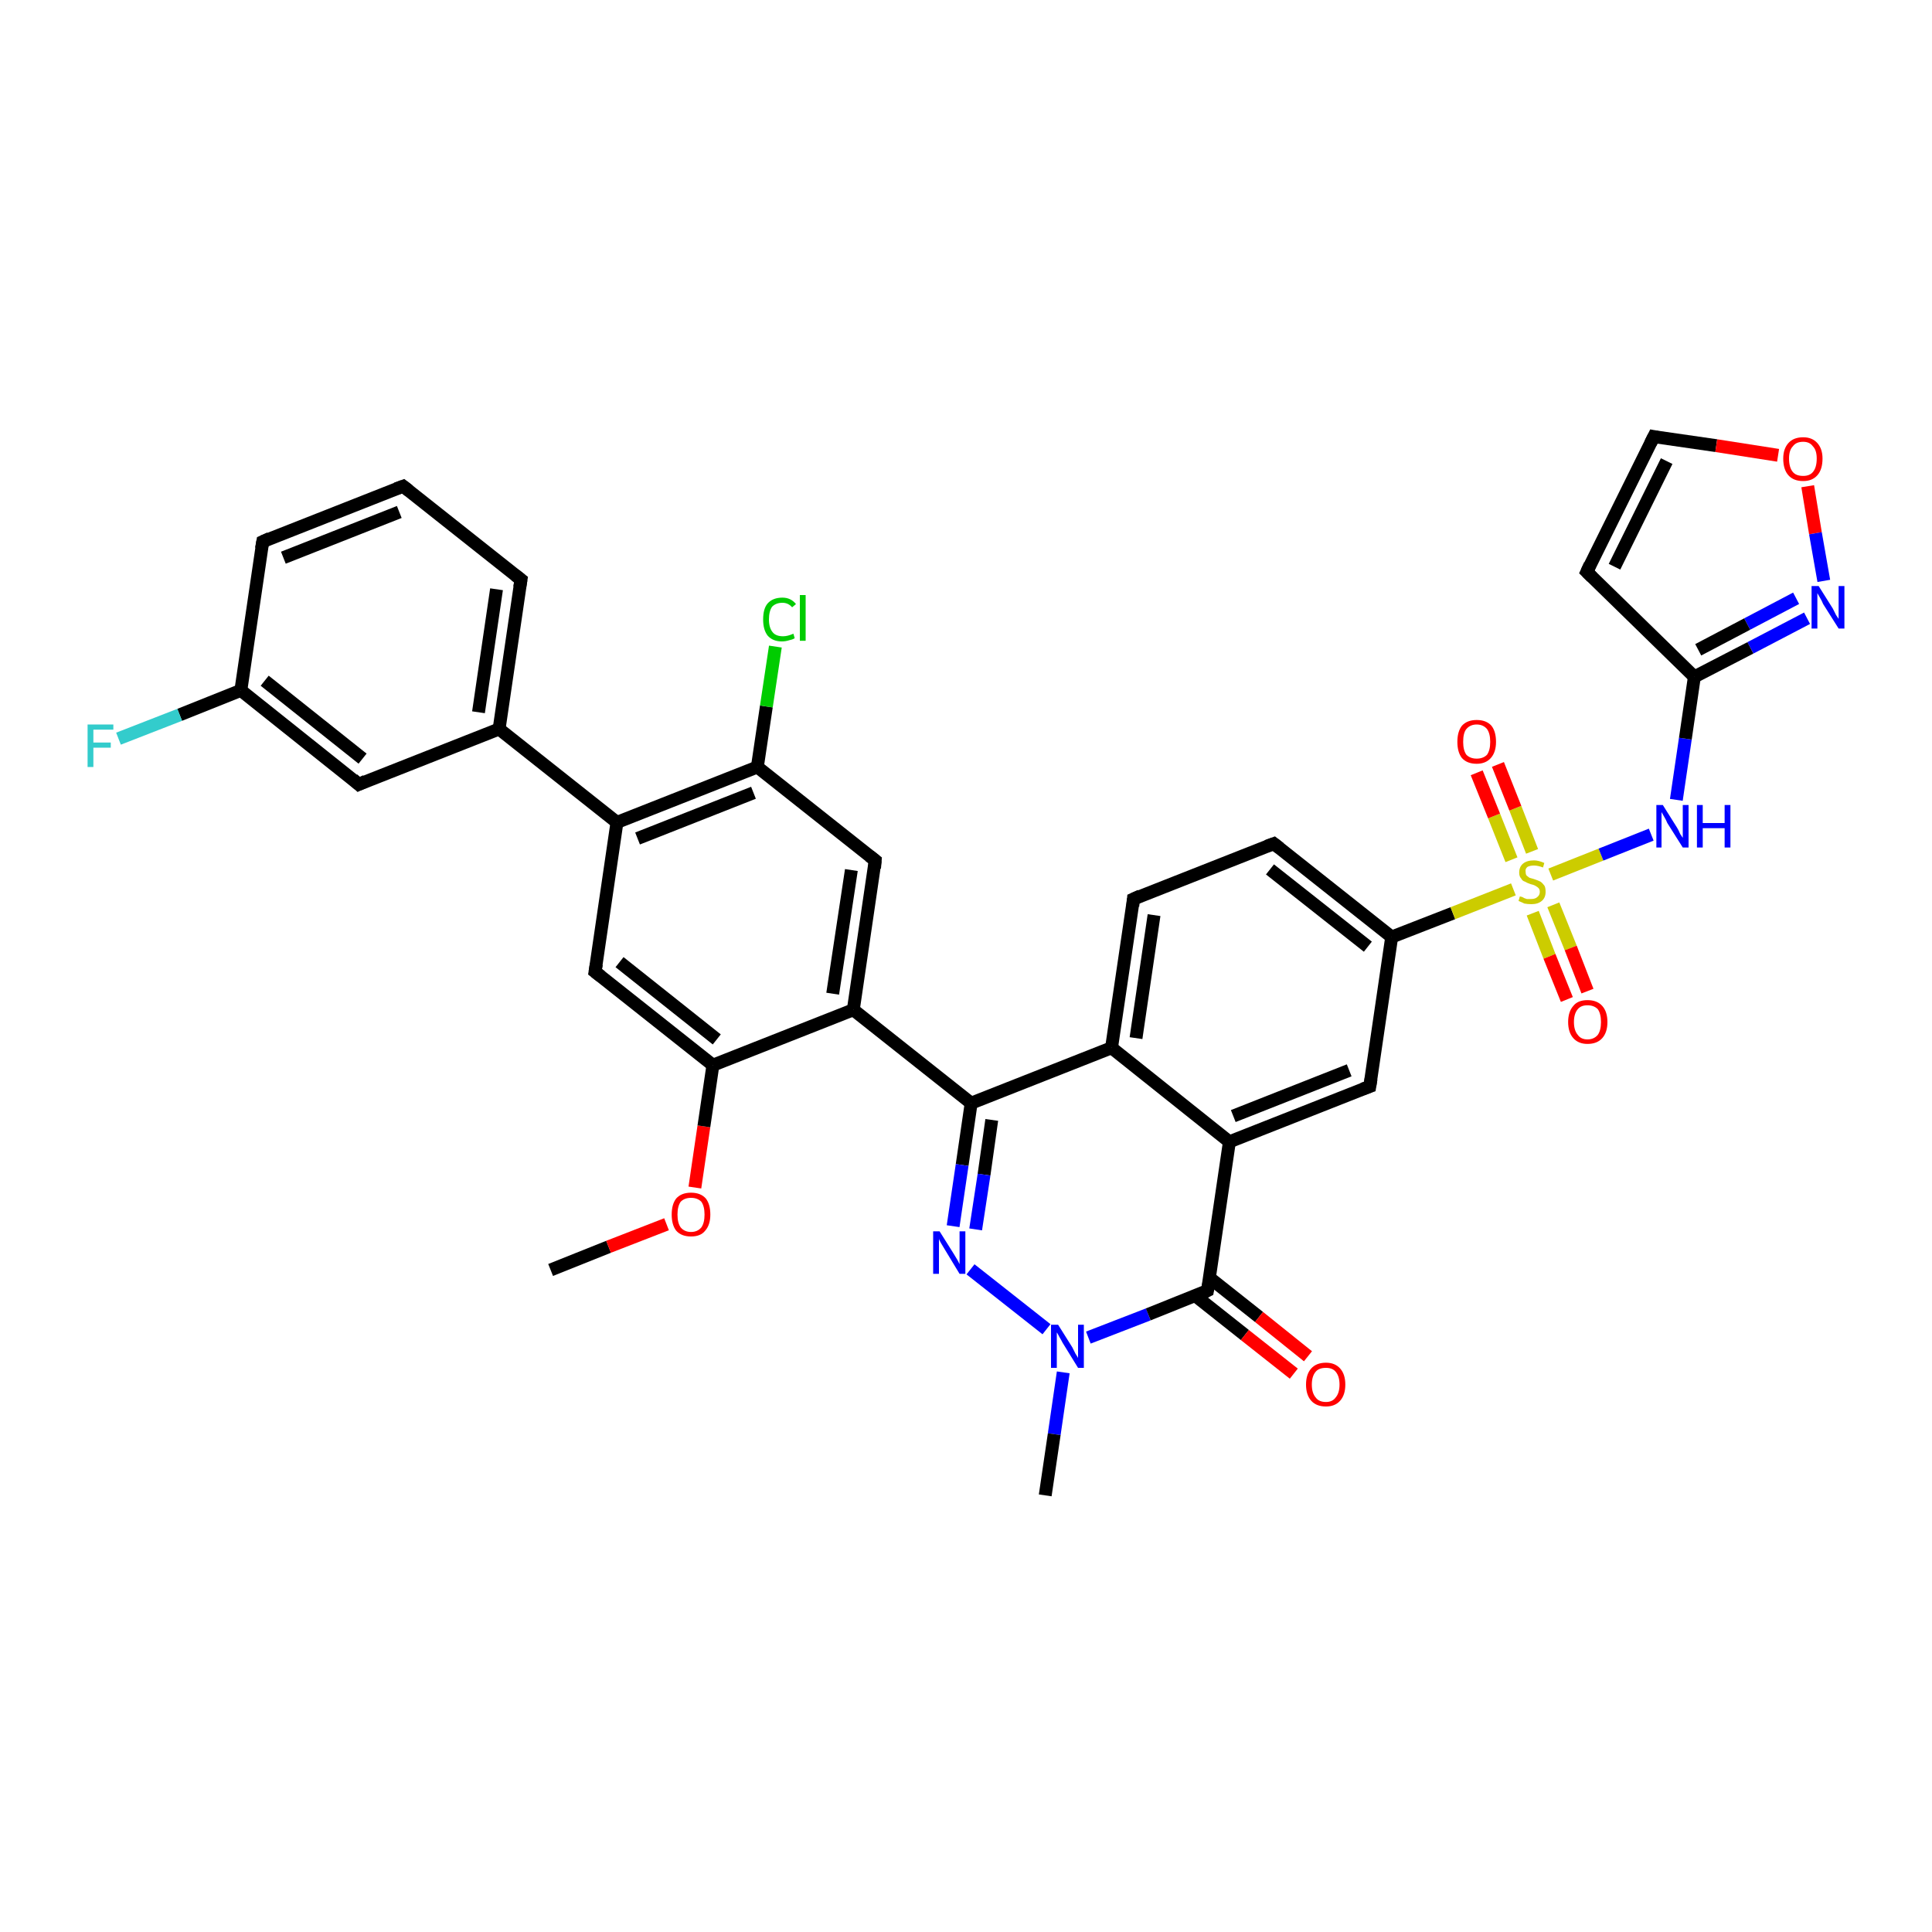<?xml version='1.0' encoding='iso-8859-1'?>
<svg version='1.1' baseProfile='full'
              xmlns='http://www.w3.org/2000/svg'
                      xmlns:rdkit='http://www.rdkit.org/xml'
                      xmlns:xlink='http://www.w3.org/1999/xlink'
                  xml:space='preserve'
width='300px' height='300px' viewBox='0 0 300 300'>
<!-- END OF HEADER -->
<rect style='opacity:1.0;fill:#FFFFFF;stroke:none' width='300.0' height='300.0' x='0.0' y='0.0'> </rect>
<path class='bond-0 atom-0 atom-1' d='M 85.5,197.2 L 94.5,193.6' style='fill:none;fill-rule:evenodd;stroke:#000000;stroke-width:2.0px;stroke-linecap:butt;stroke-linejoin:miter;stroke-opacity:1' />
<path class='bond-0 atom-0 atom-1' d='M 94.5,193.6 L 103.5,190.1' style='fill:none;fill-rule:evenodd;stroke:#FF0000;stroke-width:2.0px;stroke-linecap:butt;stroke-linejoin:miter;stroke-opacity:1' />
<path class='bond-1 atom-1 atom-2' d='M 107.9,184.4 L 109.3,174.9' style='fill:none;fill-rule:evenodd;stroke:#FF0000;stroke-width:2.0px;stroke-linecap:butt;stroke-linejoin:miter;stroke-opacity:1' />
<path class='bond-1 atom-1 atom-2' d='M 109.3,174.9 L 110.7,165.4' style='fill:none;fill-rule:evenodd;stroke:#000000;stroke-width:2.0px;stroke-linecap:butt;stroke-linejoin:miter;stroke-opacity:1' />
<path class='bond-2 atom-2 atom-3' d='M 110.7,165.4 L 92.4,150.9' style='fill:none;fill-rule:evenodd;stroke:#000000;stroke-width:2.0px;stroke-linecap:butt;stroke-linejoin:miter;stroke-opacity:1' />
<path class='bond-2 atom-2 atom-3' d='M 111.3,161.4 L 96.2,149.4' style='fill:none;fill-rule:evenodd;stroke:#000000;stroke-width:2.0px;stroke-linecap:butt;stroke-linejoin:miter;stroke-opacity:1' />
<path class='bond-3 atom-3 atom-4' d='M 92.4,150.9 L 95.8,127.7' style='fill:none;fill-rule:evenodd;stroke:#000000;stroke-width:2.0px;stroke-linecap:butt;stroke-linejoin:miter;stroke-opacity:1' />
<path class='bond-4 atom-4 atom-5' d='M 95.8,127.7 L 117.6,119.1' style='fill:none;fill-rule:evenodd;stroke:#000000;stroke-width:2.0px;stroke-linecap:butt;stroke-linejoin:miter;stroke-opacity:1' />
<path class='bond-4 atom-4 atom-5' d='M 99.0,130.2 L 117.0,123.1' style='fill:none;fill-rule:evenodd;stroke:#000000;stroke-width:2.0px;stroke-linecap:butt;stroke-linejoin:miter;stroke-opacity:1' />
<path class='bond-5 atom-5 atom-6' d='M 117.6,119.1 L 119.0,109.7' style='fill:none;fill-rule:evenodd;stroke:#000000;stroke-width:2.0px;stroke-linecap:butt;stroke-linejoin:miter;stroke-opacity:1' />
<path class='bond-5 atom-5 atom-6' d='M 119.0,109.7 L 120.4,100.4' style='fill:none;fill-rule:evenodd;stroke:#00CC00;stroke-width:2.0px;stroke-linecap:butt;stroke-linejoin:miter;stroke-opacity:1' />
<path class='bond-6 atom-5 atom-7' d='M 117.6,119.1 L 135.9,133.6' style='fill:none;fill-rule:evenodd;stroke:#000000;stroke-width:2.0px;stroke-linecap:butt;stroke-linejoin:miter;stroke-opacity:1' />
<path class='bond-7 atom-7 atom-8' d='M 135.9,133.6 L 132.5,156.8' style='fill:none;fill-rule:evenodd;stroke:#000000;stroke-width:2.0px;stroke-linecap:butt;stroke-linejoin:miter;stroke-opacity:1' />
<path class='bond-7 atom-7 atom-8' d='M 132.2,135.1 L 129.3,154.3' style='fill:none;fill-rule:evenodd;stroke:#000000;stroke-width:2.0px;stroke-linecap:butt;stroke-linejoin:miter;stroke-opacity:1' />
<path class='bond-8 atom-8 atom-9' d='M 132.5,156.8 L 150.8,171.3' style='fill:none;fill-rule:evenodd;stroke:#000000;stroke-width:2.0px;stroke-linecap:butt;stroke-linejoin:miter;stroke-opacity:1' />
<path class='bond-9 atom-9 atom-10' d='M 150.8,171.3 L 149.4,180.9' style='fill:none;fill-rule:evenodd;stroke:#000000;stroke-width:2.0px;stroke-linecap:butt;stroke-linejoin:miter;stroke-opacity:1' />
<path class='bond-9 atom-9 atom-10' d='M 149.4,180.9 L 148.0,190.4' style='fill:none;fill-rule:evenodd;stroke:#0000FF;stroke-width:2.0px;stroke-linecap:butt;stroke-linejoin:miter;stroke-opacity:1' />
<path class='bond-9 atom-9 atom-10' d='M 154.0,173.9 L 152.8,182.4' style='fill:none;fill-rule:evenodd;stroke:#000000;stroke-width:2.0px;stroke-linecap:butt;stroke-linejoin:miter;stroke-opacity:1' />
<path class='bond-9 atom-9 atom-10' d='M 152.8,182.4 L 151.5,190.9' style='fill:none;fill-rule:evenodd;stroke:#0000FF;stroke-width:2.0px;stroke-linecap:butt;stroke-linejoin:miter;stroke-opacity:1' />
<path class='bond-10 atom-10 atom-11' d='M 150.7,197.1 L 162.5,206.4' style='fill:none;fill-rule:evenodd;stroke:#0000FF;stroke-width:2.0px;stroke-linecap:butt;stroke-linejoin:miter;stroke-opacity:1' />
<path class='bond-11 atom-11 atom-12' d='M 165.1,213.1 L 163.7,222.7' style='fill:none;fill-rule:evenodd;stroke:#0000FF;stroke-width:2.0px;stroke-linecap:butt;stroke-linejoin:miter;stroke-opacity:1' />
<path class='bond-11 atom-11 atom-12' d='M 163.7,222.7 L 162.3,232.2' style='fill:none;fill-rule:evenodd;stroke:#000000;stroke-width:2.0px;stroke-linecap:butt;stroke-linejoin:miter;stroke-opacity:1' />
<path class='bond-12 atom-11 atom-13' d='M 169.0,207.7 L 178.3,204.1' style='fill:none;fill-rule:evenodd;stroke:#0000FF;stroke-width:2.0px;stroke-linecap:butt;stroke-linejoin:miter;stroke-opacity:1' />
<path class='bond-12 atom-11 atom-13' d='M 178.3,204.1 L 187.5,200.4' style='fill:none;fill-rule:evenodd;stroke:#000000;stroke-width:2.0px;stroke-linecap:butt;stroke-linejoin:miter;stroke-opacity:1' />
<path class='bond-13 atom-13 atom-14' d='M 185.6,201.2 L 193.3,207.3' style='fill:none;fill-rule:evenodd;stroke:#000000;stroke-width:2.0px;stroke-linecap:butt;stroke-linejoin:miter;stroke-opacity:1' />
<path class='bond-13 atom-13 atom-14' d='M 193.3,207.3 L 200.9,213.3' style='fill:none;fill-rule:evenodd;stroke:#FF0000;stroke-width:2.0px;stroke-linecap:butt;stroke-linejoin:miter;stroke-opacity:1' />
<path class='bond-13 atom-13 atom-14' d='M 187.8,198.4 L 195.5,204.5' style='fill:none;fill-rule:evenodd;stroke:#000000;stroke-width:2.0px;stroke-linecap:butt;stroke-linejoin:miter;stroke-opacity:1' />
<path class='bond-13 atom-13 atom-14' d='M 195.5,204.5 L 203.1,210.6' style='fill:none;fill-rule:evenodd;stroke:#FF0000;stroke-width:2.0px;stroke-linecap:butt;stroke-linejoin:miter;stroke-opacity:1' />
<path class='bond-14 atom-13 atom-15' d='M 187.5,200.4 L 190.9,177.3' style='fill:none;fill-rule:evenodd;stroke:#000000;stroke-width:2.0px;stroke-linecap:butt;stroke-linejoin:miter;stroke-opacity:1' />
<path class='bond-15 atom-15 atom-16' d='M 190.9,177.3 L 212.7,168.7' style='fill:none;fill-rule:evenodd;stroke:#000000;stroke-width:2.0px;stroke-linecap:butt;stroke-linejoin:miter;stroke-opacity:1' />
<path class='bond-15 atom-15 atom-16' d='M 191.5,173.3 L 209.5,166.2' style='fill:none;fill-rule:evenodd;stroke:#000000;stroke-width:2.0px;stroke-linecap:butt;stroke-linejoin:miter;stroke-opacity:1' />
<path class='bond-16 atom-16 atom-17' d='M 212.7,168.7 L 216.1,145.5' style='fill:none;fill-rule:evenodd;stroke:#000000;stroke-width:2.0px;stroke-linecap:butt;stroke-linejoin:miter;stroke-opacity:1' />
<path class='bond-17 atom-17 atom-18' d='M 216.1,145.5 L 197.8,131.0' style='fill:none;fill-rule:evenodd;stroke:#000000;stroke-width:2.0px;stroke-linecap:butt;stroke-linejoin:miter;stroke-opacity:1' />
<path class='bond-17 atom-17 atom-18' d='M 212.4,147.0 L 197.2,135.0' style='fill:none;fill-rule:evenodd;stroke:#000000;stroke-width:2.0px;stroke-linecap:butt;stroke-linejoin:miter;stroke-opacity:1' />
<path class='bond-18 atom-18 atom-19' d='M 197.8,131.0 L 176.0,139.6' style='fill:none;fill-rule:evenodd;stroke:#000000;stroke-width:2.0px;stroke-linecap:butt;stroke-linejoin:miter;stroke-opacity:1' />
<path class='bond-19 atom-19 atom-20' d='M 176.0,139.6 L 172.6,162.7' style='fill:none;fill-rule:evenodd;stroke:#000000;stroke-width:2.0px;stroke-linecap:butt;stroke-linejoin:miter;stroke-opacity:1' />
<path class='bond-19 atom-19 atom-20' d='M 179.2,142.1 L 176.4,161.2' style='fill:none;fill-rule:evenodd;stroke:#000000;stroke-width:2.0px;stroke-linecap:butt;stroke-linejoin:miter;stroke-opacity:1' />
<path class='bond-20 atom-17 atom-21' d='M 216.1,145.5 L 225.6,141.8' style='fill:none;fill-rule:evenodd;stroke:#000000;stroke-width:2.0px;stroke-linecap:butt;stroke-linejoin:miter;stroke-opacity:1' />
<path class='bond-20 atom-17 atom-21' d='M 225.6,141.8 L 235.0,138.1' style='fill:none;fill-rule:evenodd;stroke:#CCCC00;stroke-width:2.0px;stroke-linecap:butt;stroke-linejoin:miter;stroke-opacity:1' />
<path class='bond-21 atom-21 atom-22' d='M 238.0,141.8 L 240.6,148.5' style='fill:none;fill-rule:evenodd;stroke:#CCCC00;stroke-width:2.0px;stroke-linecap:butt;stroke-linejoin:miter;stroke-opacity:1' />
<path class='bond-21 atom-21 atom-22' d='M 240.6,148.5 L 243.3,155.2' style='fill:none;fill-rule:evenodd;stroke:#FF0000;stroke-width:2.0px;stroke-linecap:butt;stroke-linejoin:miter;stroke-opacity:1' />
<path class='bond-21 atom-21 atom-22' d='M 241.2,140.5 L 243.9,147.2' style='fill:none;fill-rule:evenodd;stroke:#CCCC00;stroke-width:2.0px;stroke-linecap:butt;stroke-linejoin:miter;stroke-opacity:1' />
<path class='bond-21 atom-21 atom-22' d='M 243.9,147.2 L 246.5,153.9' style='fill:none;fill-rule:evenodd;stroke:#FF0000;stroke-width:2.0px;stroke-linecap:butt;stroke-linejoin:miter;stroke-opacity:1' />
<path class='bond-22 atom-21 atom-23' d='M 237.9,132.2 L 235.3,125.5' style='fill:none;fill-rule:evenodd;stroke:#CCCC00;stroke-width:2.0px;stroke-linecap:butt;stroke-linejoin:miter;stroke-opacity:1' />
<path class='bond-22 atom-21 atom-23' d='M 235.3,125.5 L 232.6,118.7' style='fill:none;fill-rule:evenodd;stroke:#FF0000;stroke-width:2.0px;stroke-linecap:butt;stroke-linejoin:miter;stroke-opacity:1' />
<path class='bond-22 atom-21 atom-23' d='M 234.7,133.5 L 232.0,126.7' style='fill:none;fill-rule:evenodd;stroke:#CCCC00;stroke-width:2.0px;stroke-linecap:butt;stroke-linejoin:miter;stroke-opacity:1' />
<path class='bond-22 atom-21 atom-23' d='M 232.0,126.7 L 229.3,120.0' style='fill:none;fill-rule:evenodd;stroke:#FF0000;stroke-width:2.0px;stroke-linecap:butt;stroke-linejoin:miter;stroke-opacity:1' />
<path class='bond-23 atom-21 atom-24' d='M 240.8,135.8 L 248.6,132.7' style='fill:none;fill-rule:evenodd;stroke:#CCCC00;stroke-width:2.0px;stroke-linecap:butt;stroke-linejoin:miter;stroke-opacity:1' />
<path class='bond-23 atom-21 atom-24' d='M 248.6,132.7 L 256.4,129.6' style='fill:none;fill-rule:evenodd;stroke:#0000FF;stroke-width:2.0px;stroke-linecap:butt;stroke-linejoin:miter;stroke-opacity:1' />
<path class='bond-24 atom-24 atom-25' d='M 260.3,124.2 L 261.7,114.7' style='fill:none;fill-rule:evenodd;stroke:#0000FF;stroke-width:2.0px;stroke-linecap:butt;stroke-linejoin:miter;stroke-opacity:1' />
<path class='bond-24 atom-24 atom-25' d='M 261.7,114.7 L 263.1,105.1' style='fill:none;fill-rule:evenodd;stroke:#000000;stroke-width:2.0px;stroke-linecap:butt;stroke-linejoin:miter;stroke-opacity:1' />
<path class='bond-25 atom-25 atom-26' d='M 263.1,105.1 L 246.4,88.8' style='fill:none;fill-rule:evenodd;stroke:#000000;stroke-width:2.0px;stroke-linecap:butt;stroke-linejoin:miter;stroke-opacity:1' />
<path class='bond-26 atom-26 atom-27' d='M 246.4,88.8 L 256.8,67.8' style='fill:none;fill-rule:evenodd;stroke:#000000;stroke-width:2.0px;stroke-linecap:butt;stroke-linejoin:miter;stroke-opacity:1' />
<path class='bond-26 atom-26 atom-27' d='M 250.7,88.0 L 258.8,71.6' style='fill:none;fill-rule:evenodd;stroke:#000000;stroke-width:2.0px;stroke-linecap:butt;stroke-linejoin:miter;stroke-opacity:1' />
<path class='bond-27 atom-27 atom-28' d='M 256.8,67.8 L 266.5,69.2' style='fill:none;fill-rule:evenodd;stroke:#000000;stroke-width:2.0px;stroke-linecap:butt;stroke-linejoin:miter;stroke-opacity:1' />
<path class='bond-27 atom-27 atom-28' d='M 266.5,69.2 L 276.1,70.7' style='fill:none;fill-rule:evenodd;stroke:#FF0000;stroke-width:2.0px;stroke-linecap:butt;stroke-linejoin:miter;stroke-opacity:1' />
<path class='bond-28 atom-28 atom-29' d='M 280.7,75.5 L 281.9,82.8' style='fill:none;fill-rule:evenodd;stroke:#FF0000;stroke-width:2.0px;stroke-linecap:butt;stroke-linejoin:miter;stroke-opacity:1' />
<path class='bond-28 atom-28 atom-29' d='M 281.9,82.8 L 283.2,90.2' style='fill:none;fill-rule:evenodd;stroke:#0000FF;stroke-width:2.0px;stroke-linecap:butt;stroke-linejoin:miter;stroke-opacity:1' />
<path class='bond-29 atom-4 atom-30' d='M 95.8,127.7 L 77.5,113.2' style='fill:none;fill-rule:evenodd;stroke:#000000;stroke-width:2.0px;stroke-linecap:butt;stroke-linejoin:miter;stroke-opacity:1' />
<path class='bond-30 atom-30 atom-31' d='M 77.5,113.2 L 80.9,90.0' style='fill:none;fill-rule:evenodd;stroke:#000000;stroke-width:2.0px;stroke-linecap:butt;stroke-linejoin:miter;stroke-opacity:1' />
<path class='bond-30 atom-30 atom-31' d='M 74.3,110.6 L 77.1,91.5' style='fill:none;fill-rule:evenodd;stroke:#000000;stroke-width:2.0px;stroke-linecap:butt;stroke-linejoin:miter;stroke-opacity:1' />
<path class='bond-31 atom-31 atom-32' d='M 80.9,90.0 L 62.6,75.5' style='fill:none;fill-rule:evenodd;stroke:#000000;stroke-width:2.0px;stroke-linecap:butt;stroke-linejoin:miter;stroke-opacity:1' />
<path class='bond-32 atom-32 atom-33' d='M 62.6,75.5 L 40.8,84.1' style='fill:none;fill-rule:evenodd;stroke:#000000;stroke-width:2.0px;stroke-linecap:butt;stroke-linejoin:miter;stroke-opacity:1' />
<path class='bond-32 atom-32 atom-33' d='M 62.0,79.5 L 44.0,86.6' style='fill:none;fill-rule:evenodd;stroke:#000000;stroke-width:2.0px;stroke-linecap:butt;stroke-linejoin:miter;stroke-opacity:1' />
<path class='bond-33 atom-33 atom-34' d='M 40.8,84.1 L 37.4,107.2' style='fill:none;fill-rule:evenodd;stroke:#000000;stroke-width:2.0px;stroke-linecap:butt;stroke-linejoin:miter;stroke-opacity:1' />
<path class='bond-34 atom-34 atom-35' d='M 37.4,107.2 L 27.9,111.0' style='fill:none;fill-rule:evenodd;stroke:#000000;stroke-width:2.0px;stroke-linecap:butt;stroke-linejoin:miter;stroke-opacity:1' />
<path class='bond-34 atom-34 atom-35' d='M 27.9,111.0 L 18.4,114.7' style='fill:none;fill-rule:evenodd;stroke:#33CCCC;stroke-width:2.0px;stroke-linecap:butt;stroke-linejoin:miter;stroke-opacity:1' />
<path class='bond-35 atom-34 atom-36' d='M 37.4,107.2 L 55.7,121.8' style='fill:none;fill-rule:evenodd;stroke:#000000;stroke-width:2.0px;stroke-linecap:butt;stroke-linejoin:miter;stroke-opacity:1' />
<path class='bond-35 atom-34 atom-36' d='M 41.1,105.7 L 56.3,117.8' style='fill:none;fill-rule:evenodd;stroke:#000000;stroke-width:2.0px;stroke-linecap:butt;stroke-linejoin:miter;stroke-opacity:1' />
<path class='bond-36 atom-8 atom-2' d='M 132.5,156.8 L 110.7,165.4' style='fill:none;fill-rule:evenodd;stroke:#000000;stroke-width:2.0px;stroke-linecap:butt;stroke-linejoin:miter;stroke-opacity:1' />
<path class='bond-37 atom-20 atom-9' d='M 172.6,162.7 L 150.8,171.3' style='fill:none;fill-rule:evenodd;stroke:#000000;stroke-width:2.0px;stroke-linecap:butt;stroke-linejoin:miter;stroke-opacity:1' />
<path class='bond-38 atom-29 atom-25' d='M 280.6,96.0 L 271.8,100.6' style='fill:none;fill-rule:evenodd;stroke:#0000FF;stroke-width:2.0px;stroke-linecap:butt;stroke-linejoin:miter;stroke-opacity:1' />
<path class='bond-38 atom-29 atom-25' d='M 271.8,100.6 L 263.1,105.1' style='fill:none;fill-rule:evenodd;stroke:#000000;stroke-width:2.0px;stroke-linecap:butt;stroke-linejoin:miter;stroke-opacity:1' />
<path class='bond-38 atom-29 atom-25' d='M 278.9,92.9 L 271.3,96.9' style='fill:none;fill-rule:evenodd;stroke:#0000FF;stroke-width:2.0px;stroke-linecap:butt;stroke-linejoin:miter;stroke-opacity:1' />
<path class='bond-38 atom-29 atom-25' d='M 271.3,96.9 L 263.7,100.9' style='fill:none;fill-rule:evenodd;stroke:#000000;stroke-width:2.0px;stroke-linecap:butt;stroke-linejoin:miter;stroke-opacity:1' />
<path class='bond-39 atom-36 atom-30' d='M 55.7,121.8 L 77.5,113.2' style='fill:none;fill-rule:evenodd;stroke:#000000;stroke-width:2.0px;stroke-linecap:butt;stroke-linejoin:miter;stroke-opacity:1' />
<path class='bond-40 atom-20 atom-15' d='M 172.6,162.7 L 190.9,177.3' style='fill:none;fill-rule:evenodd;stroke:#000000;stroke-width:2.0px;stroke-linecap:butt;stroke-linejoin:miter;stroke-opacity:1' />
<path d='M 93.3,151.6 L 92.4,150.9 L 92.6,149.7' style='fill:none;stroke:#000000;stroke-width:2.0px;stroke-linecap:butt;stroke-linejoin:miter;stroke-opacity:1;' />
<path d='M 135.0,132.9 L 135.9,133.6 L 135.8,134.8' style='fill:none;stroke:#000000;stroke-width:2.0px;stroke-linecap:butt;stroke-linejoin:miter;stroke-opacity:1;' />
<path d='M 187.1,200.6 L 187.5,200.4 L 187.7,199.3' style='fill:none;stroke:#000000;stroke-width:2.0px;stroke-linecap:butt;stroke-linejoin:miter;stroke-opacity:1;' />
<path d='M 211.6,169.1 L 212.7,168.7 L 212.9,167.5' style='fill:none;stroke:#000000;stroke-width:2.0px;stroke-linecap:butt;stroke-linejoin:miter;stroke-opacity:1;' />
<path d='M 198.7,131.7 L 197.8,131.0 L 196.7,131.4' style='fill:none;stroke:#000000;stroke-width:2.0px;stroke-linecap:butt;stroke-linejoin:miter;stroke-opacity:1;' />
<path d='M 177.1,139.1 L 176.0,139.6 L 175.9,140.7' style='fill:none;stroke:#000000;stroke-width:2.0px;stroke-linecap:butt;stroke-linejoin:miter;stroke-opacity:1;' />
<path d='M 247.2,89.6 L 246.4,88.8 L 246.9,87.7' style='fill:none;stroke:#000000;stroke-width:2.0px;stroke-linecap:butt;stroke-linejoin:miter;stroke-opacity:1;' />
<path d='M 256.3,68.8 L 256.8,67.8 L 257.3,67.9' style='fill:none;stroke:#000000;stroke-width:2.0px;stroke-linecap:butt;stroke-linejoin:miter;stroke-opacity:1;' />
<path d='M 80.7,91.2 L 80.9,90.0 L 80.0,89.3' style='fill:none;stroke:#000000;stroke-width:2.0px;stroke-linecap:butt;stroke-linejoin:miter;stroke-opacity:1;' />
<path d='M 63.5,76.2 L 62.6,75.5 L 61.5,75.9' style='fill:none;stroke:#000000;stroke-width:2.0px;stroke-linecap:butt;stroke-linejoin:miter;stroke-opacity:1;' />
<path d='M 41.9,83.6 L 40.8,84.1 L 40.6,85.2' style='fill:none;stroke:#000000;stroke-width:2.0px;stroke-linecap:butt;stroke-linejoin:miter;stroke-opacity:1;' />
<path d='M 54.8,121.0 L 55.7,121.8 L 56.8,121.3' style='fill:none;stroke:#000000;stroke-width:2.0px;stroke-linecap:butt;stroke-linejoin:miter;stroke-opacity:1;' />
<path class='atom-1' d='M 104.3 188.6
Q 104.3 187.0, 105.0 186.1
Q 105.8 185.2, 107.3 185.2
Q 108.8 185.2, 109.6 186.1
Q 110.3 187.0, 110.3 188.6
Q 110.3 190.2, 109.5 191.1
Q 108.8 192.0, 107.3 192.0
Q 105.8 192.0, 105.0 191.1
Q 104.3 190.2, 104.3 188.6
M 107.3 191.3
Q 108.3 191.3, 108.9 190.6
Q 109.4 189.9, 109.4 188.6
Q 109.4 187.3, 108.9 186.6
Q 108.3 186.0, 107.3 186.0
Q 106.3 186.0, 105.7 186.6
Q 105.2 187.3, 105.2 188.6
Q 105.2 189.9, 105.7 190.6
Q 106.3 191.3, 107.3 191.3
' fill='#FF0000'/>
<path class='atom-6' d='M 118.5 96.2
Q 118.5 94.5, 119.2 93.7
Q 120.0 92.8, 121.5 92.8
Q 122.8 92.8, 123.6 93.8
L 123.0 94.3
Q 122.4 93.6, 121.5 93.6
Q 120.5 93.6, 119.9 94.2
Q 119.4 94.9, 119.4 96.2
Q 119.4 97.5, 120.0 98.2
Q 120.5 98.8, 121.6 98.8
Q 122.3 98.8, 123.2 98.4
L 123.4 99.1
Q 123.1 99.3, 122.6 99.4
Q 122.0 99.6, 121.4 99.6
Q 120.0 99.6, 119.2 98.7
Q 118.5 97.8, 118.5 96.2
' fill='#00CC00'/>
<path class='atom-6' d='M 124.2 92.4
L 125.1 92.4
L 125.1 99.5
L 124.2 99.5
L 124.2 92.4
' fill='#00CC00'/>
<path class='atom-10' d='M 145.9 191.2
L 148.1 194.7
Q 148.3 195.0, 148.7 195.7
Q 149.0 196.3, 149.0 196.3
L 149.0 191.2
L 149.9 191.2
L 149.9 197.8
L 149.0 197.8
L 146.7 194.0
Q 146.4 193.5, 146.1 193.0
Q 145.8 192.5, 145.8 192.3
L 145.8 197.8
L 144.9 197.8
L 144.9 191.2
L 145.9 191.2
' fill='#0000FF'/>
<path class='atom-11' d='M 164.3 205.7
L 166.5 209.2
Q 166.7 209.6, 167.0 210.2
Q 167.4 210.8, 167.4 210.9
L 167.4 205.7
L 168.3 205.7
L 168.3 212.4
L 167.4 212.4
L 165.0 208.5
Q 164.8 208.1, 164.5 207.6
Q 164.2 207.0, 164.1 206.9
L 164.1 212.4
L 163.2 212.4
L 163.2 205.7
L 164.3 205.7
' fill='#0000FF'/>
<path class='atom-14' d='M 202.8 215.0
Q 202.8 213.4, 203.6 212.5
Q 204.4 211.6, 205.9 211.6
Q 207.3 211.6, 208.1 212.5
Q 208.9 213.4, 208.9 215.0
Q 208.9 216.6, 208.1 217.5
Q 207.3 218.4, 205.9 218.4
Q 204.4 218.4, 203.6 217.5
Q 202.8 216.6, 202.8 215.0
M 205.9 217.7
Q 206.9 217.7, 207.4 217.0
Q 208.0 216.3, 208.0 215.0
Q 208.0 213.7, 207.4 213.0
Q 206.9 212.4, 205.9 212.4
Q 204.8 212.4, 204.3 213.0
Q 203.7 213.7, 203.7 215.0
Q 203.7 216.3, 204.3 217.0
Q 204.8 217.7, 205.9 217.7
' fill='#FF0000'/>
<path class='atom-21' d='M 236.0 139.2
Q 236.1 139.2, 236.4 139.3
Q 236.7 139.5, 237.1 139.6
Q 237.4 139.6, 237.7 139.6
Q 238.4 139.6, 238.7 139.3
Q 239.1 139.0, 239.1 138.5
Q 239.1 138.1, 238.9 137.9
Q 238.7 137.7, 238.5 137.6
Q 238.2 137.4, 237.7 137.3
Q 237.1 137.1, 236.8 136.9
Q 236.4 136.8, 236.2 136.4
Q 235.9 136.1, 235.9 135.5
Q 235.9 134.6, 236.5 134.1
Q 237.1 133.6, 238.2 133.6
Q 238.9 133.6, 239.8 134.0
L 239.6 134.7
Q 238.8 134.4, 238.2 134.4
Q 237.6 134.4, 237.2 134.6
Q 236.8 134.9, 236.9 135.4
Q 236.9 135.7, 237.0 135.9
Q 237.2 136.1, 237.5 136.3
Q 237.8 136.4, 238.2 136.5
Q 238.8 136.7, 239.2 136.9
Q 239.5 137.1, 239.8 137.5
Q 240.0 137.8, 240.0 138.5
Q 240.0 139.4, 239.4 139.9
Q 238.8 140.4, 237.8 140.4
Q 237.2 140.4, 236.7 140.3
Q 236.3 140.1, 235.8 139.9
L 236.0 139.2
' fill='#CCCC00'/>
<path class='atom-22' d='M 243.5 158.7
Q 243.5 157.1, 244.3 156.2
Q 245.0 155.3, 246.5 155.3
Q 248.0 155.3, 248.8 156.2
Q 249.6 157.1, 249.6 158.7
Q 249.6 160.3, 248.8 161.2
Q 248.0 162.1, 246.5 162.1
Q 245.1 162.1, 244.3 161.2
Q 243.5 160.3, 243.5 158.7
M 246.5 161.4
Q 247.5 161.4, 248.1 160.7
Q 248.6 160.0, 248.6 158.7
Q 248.6 157.4, 248.1 156.7
Q 247.5 156.1, 246.5 156.1
Q 245.5 156.1, 245.0 156.7
Q 244.4 157.4, 244.4 158.7
Q 244.4 160.0, 245.0 160.7
Q 245.5 161.4, 246.5 161.4
' fill='#FF0000'/>
<path class='atom-23' d='M 226.3 115.2
Q 226.3 113.6, 227.0 112.7
Q 227.8 111.8, 229.3 111.8
Q 230.8 111.8, 231.6 112.7
Q 232.3 113.6, 232.3 115.2
Q 232.3 116.8, 231.5 117.7
Q 230.7 118.6, 229.3 118.6
Q 227.8 118.6, 227.0 117.7
Q 226.3 116.8, 226.3 115.2
M 229.3 117.8
Q 230.3 117.8, 230.9 117.2
Q 231.4 116.5, 231.4 115.2
Q 231.4 113.9, 230.9 113.2
Q 230.3 112.5, 229.3 112.5
Q 228.3 112.5, 227.7 113.2
Q 227.2 113.8, 227.2 115.2
Q 227.2 116.5, 227.7 117.2
Q 228.3 117.8, 229.3 117.8
' fill='#FF0000'/>
<path class='atom-24' d='M 258.2 125.0
L 260.4 128.5
Q 260.6 128.8, 260.9 129.5
Q 261.3 130.1, 261.3 130.1
L 261.3 125.0
L 262.2 125.0
L 262.2 131.6
L 261.3 131.6
L 258.9 127.8
Q 258.7 127.3, 258.4 126.8
Q 258.1 126.3, 258.0 126.1
L 258.0 131.6
L 257.2 131.6
L 257.2 125.0
L 258.2 125.0
' fill='#0000FF'/>
<path class='atom-24' d='M 263.5 125.0
L 264.4 125.0
L 264.4 127.8
L 267.8 127.8
L 267.8 125.0
L 268.7 125.0
L 268.7 131.6
L 267.8 131.6
L 267.8 128.6
L 264.4 128.6
L 264.4 131.6
L 263.5 131.6
L 263.5 125.0
' fill='#0000FF'/>
<path class='atom-28' d='M 276.9 71.2
Q 276.9 69.7, 277.7 68.8
Q 278.5 67.9, 280.0 67.9
Q 281.4 67.9, 282.2 68.8
Q 283.0 69.7, 283.0 71.2
Q 283.0 72.9, 282.2 73.8
Q 281.4 74.7, 280.0 74.7
Q 278.5 74.7, 277.7 73.8
Q 276.9 72.9, 276.9 71.2
M 280.0 73.9
Q 281.0 73.9, 281.5 73.3
Q 282.1 72.6, 282.1 71.2
Q 282.1 69.9, 281.5 69.3
Q 281.0 68.6, 280.0 68.6
Q 278.9 68.6, 278.4 69.3
Q 277.8 69.9, 277.8 71.2
Q 277.8 72.6, 278.4 73.3
Q 278.9 73.9, 280.0 73.9
' fill='#FF0000'/>
<path class='atom-29' d='M 282.4 91.0
L 284.6 94.5
Q 284.8 94.9, 285.1 95.5
Q 285.5 96.1, 285.5 96.1
L 285.5 91.0
L 286.4 91.0
L 286.4 97.6
L 285.5 97.6
L 283.1 93.8
Q 282.9 93.3, 282.6 92.8
Q 282.3 92.3, 282.2 92.1
L 282.2 97.6
L 281.3 97.6
L 281.3 91.0
L 282.4 91.0
' fill='#0000FF'/>
<path class='atom-35' d='M 13.6 112.5
L 17.6 112.5
L 17.6 113.3
L 14.5 113.3
L 14.5 115.3
L 17.2 115.3
L 17.2 116.1
L 14.5 116.1
L 14.5 119.1
L 13.6 119.1
L 13.6 112.5
' fill='#33CCCC'/>
</svg>
